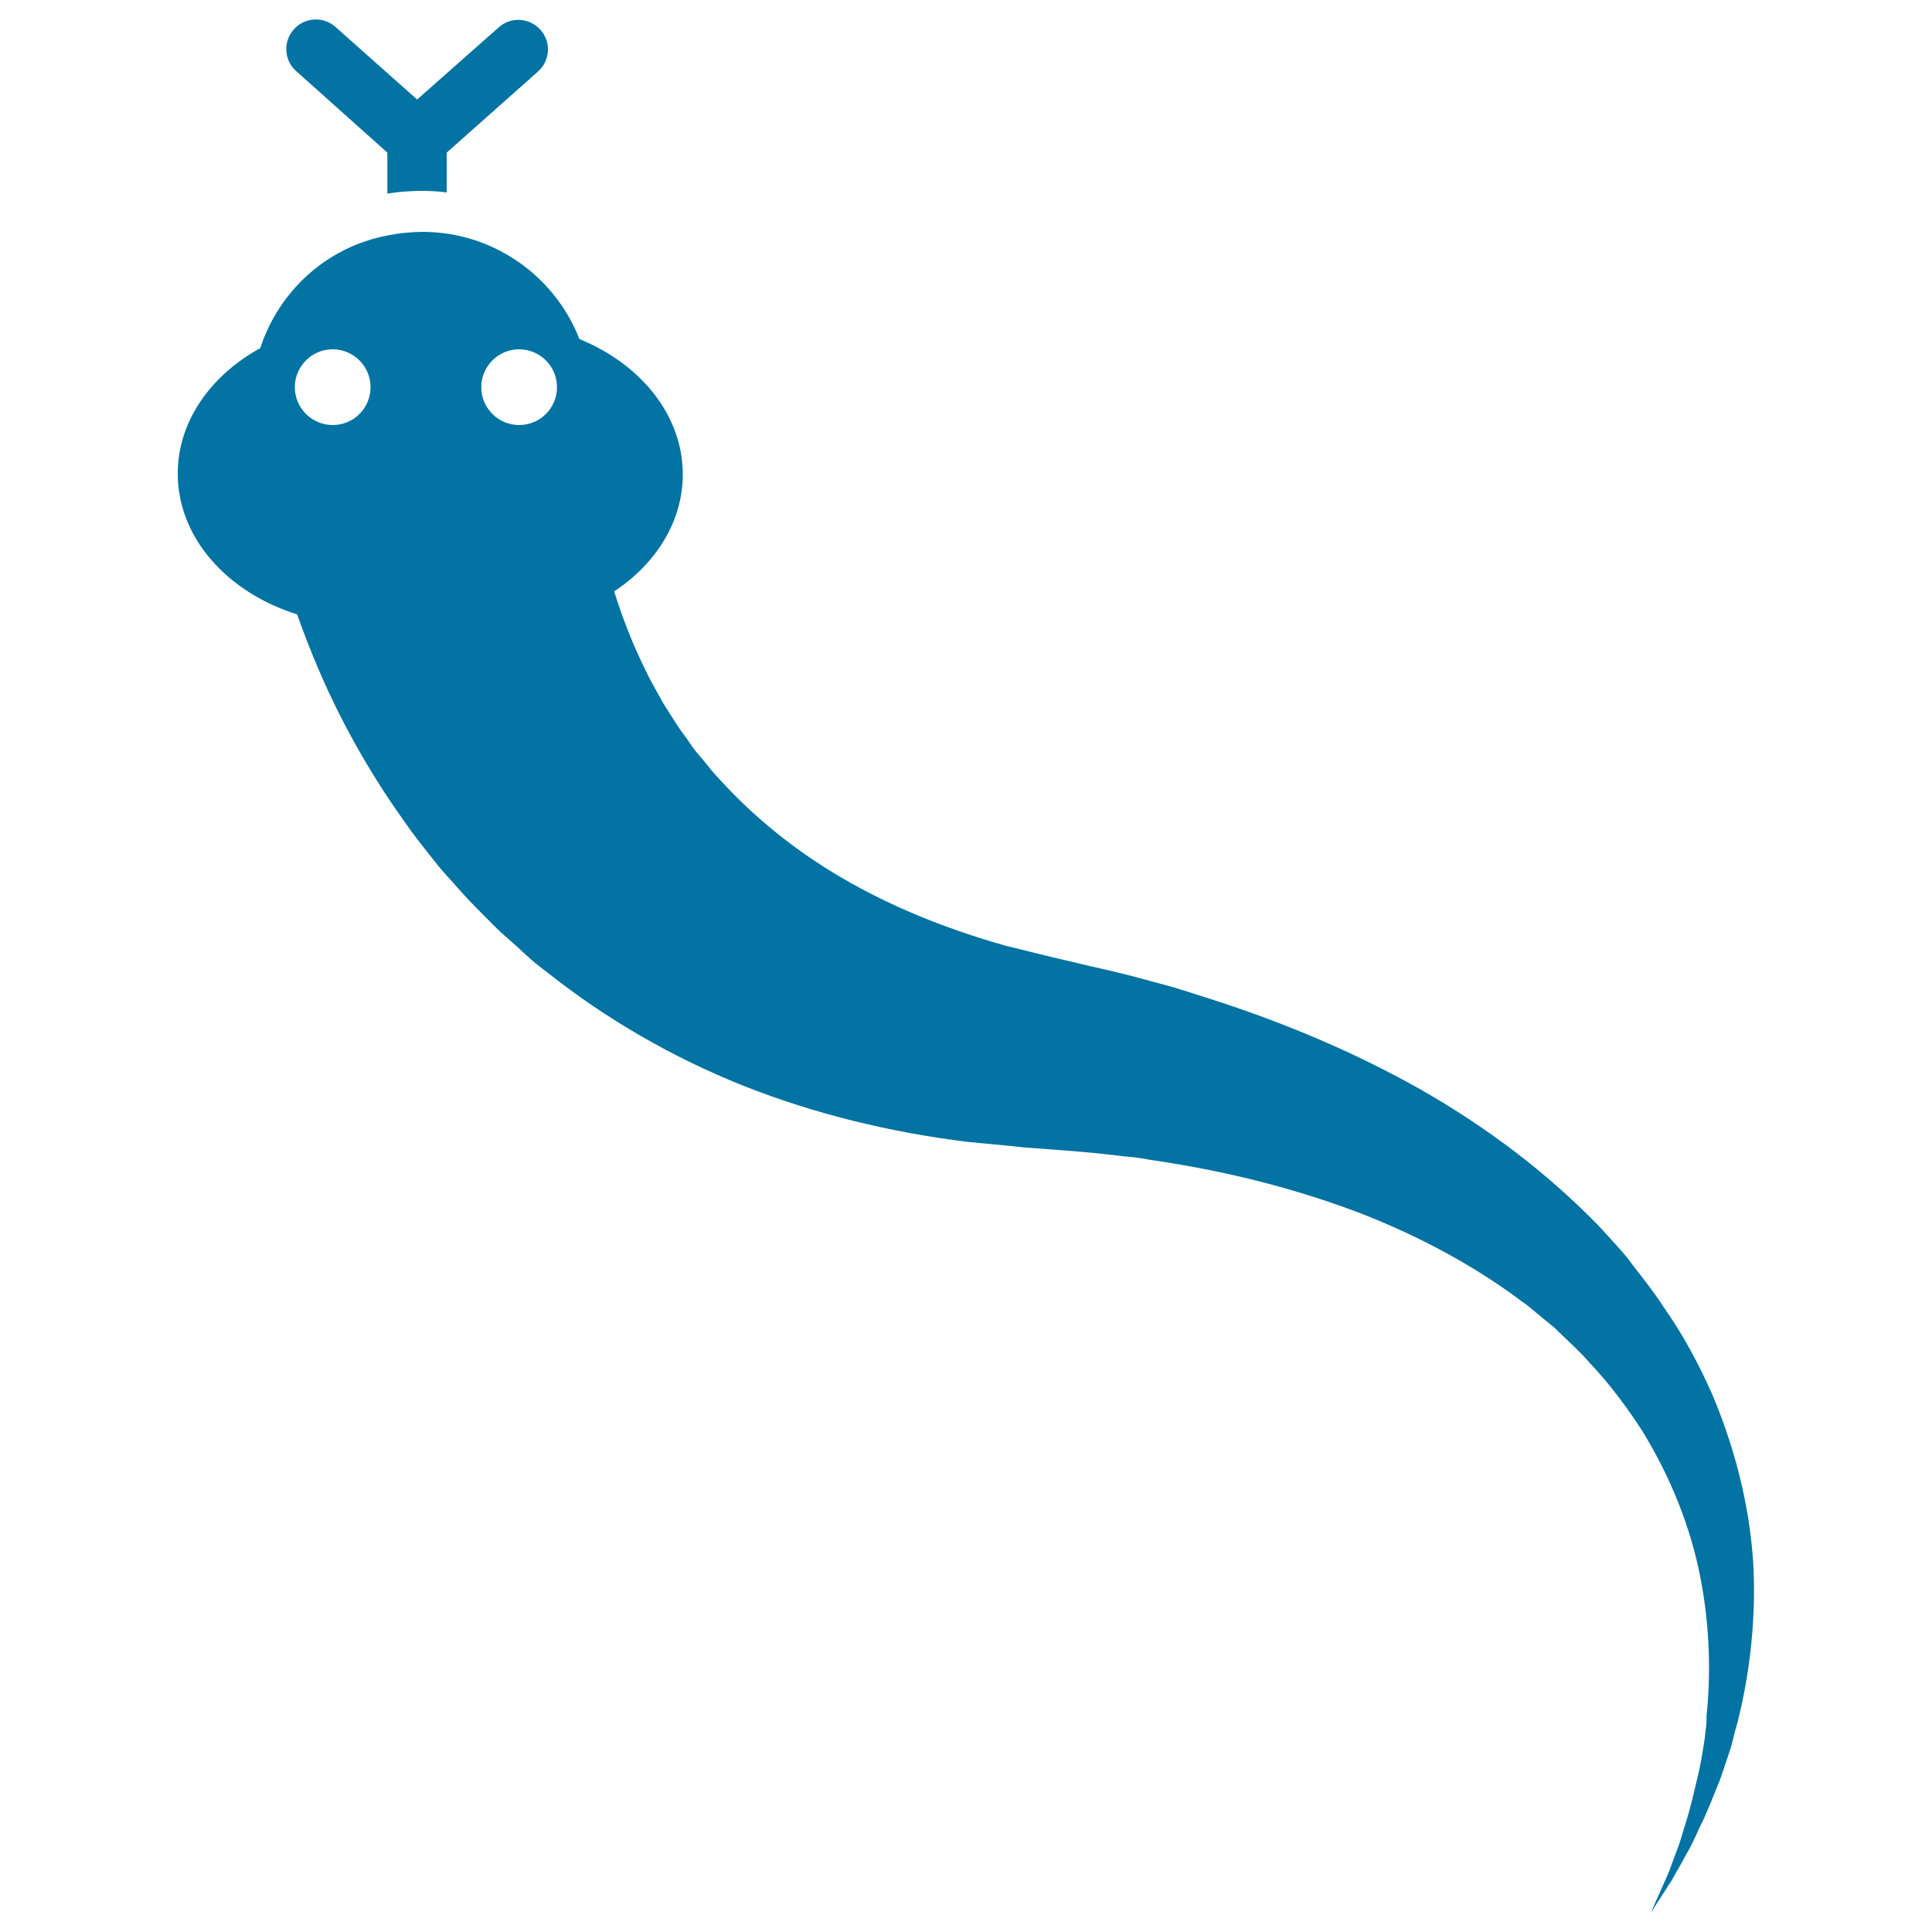 <svg xmlns="http://www.w3.org/2000/svg" viewBox="0 0 1000 1000" style="fill:#0273a2">
<title>Snake Of Brazil SVG icon</title>
<g><path d="M215.9,51.5l-42.2-37.5c-6.3-5.7-16.1-5.1-21.6,1.2c-5.7,6.3-5.1,16.1,1.2,21.6L200.5,79v21.2c2.7-0.4,5.5-0.8,8.2-1c3.1-0.2,6.1-0.4,9.2-0.4c4.5,0,9,0.2,13.3,0.8V79l47.3-42c6.3-5.7,6.9-15.3,1.2-21.6c-5.7-6.3-15.3-6.9-21.6-1.2L215.9,51.5z"/><path d="M882.8,895.7c-0.2,1.2-0.2,2.7-0.4,3.9c-0.2,1.2-0.4,2.4-0.6,3.9c-0.8,4.9-1.6,9.8-2.7,14.5c-2.2,9.2-4.1,17.8-6.5,25.3c-1.2,3.7-2.2,7.3-3.3,10.8c-1.2,3.3-2.4,6.3-3.5,9.4c-1,2.9-2,5.5-3.1,8s-2,4.5-2.9,6.5c-3.5,7.8-5.3,12-5.3,12s2.4-3.9,7.1-11c1.2-1.8,2.4-3.9,3.9-6.1c1.2-2.2,2.7-4.9,4.3-7.6c1.4-2.7,3.1-5.7,4.9-8.8c1.6-3.3,3.3-6.7,4.9-10.4c3.7-7.1,6.9-15.7,10.6-24.7c1.6-4.7,3.3-9.6,4.9-14.5c0.4-1.2,0.8-2.4,1.2-3.9c0.4-1.2,0.6-2.7,1-3.9c0.6-2.7,1.4-5.3,2.2-8.2c5.5-22.2,9.2-48.4,8.2-77.3c-1.2-29-8.2-60.4-21.4-91.8c-6.9-15.5-15.1-31-25.5-45.7c-4.9-7.6-10.6-14.7-16.1-21.8l-2-2.7l-2.2-2.7c-1.4-1.6-3.1-3.5-4.5-5.1c-1.6-1.6-3.1-3.5-4.7-5.1c-1.6-1.8-3.1-3.5-4.7-5.1c-26.1-26.7-57.1-50.2-90.8-69.4c-33.9-19.2-70.2-34.5-107.3-46.5l-14.1-4.5c-2.4-0.8-4.7-1.4-7.1-2.2l-7.3-2l-14.5-3.9l-7.3-1.8l-6.7-1.6c-9.2-2-18.2-4.3-27.1-6.3c-8-2-15.9-3.9-23.9-5.9c-31.2-8.8-60-20.6-84.7-35.1c-24.9-14.5-45.7-31.8-62.4-50c-2-2.2-4.3-4.5-6.1-6.9c-1.8-2.4-3.9-4.7-5.7-6.9c-2-2.2-3.7-4.7-5.3-7.1c-1.6-2.4-3.5-4.7-5.1-7.1c-1.6-2.4-3.1-4.9-4.7-7.3c-1.4-2.4-3.1-4.7-4.3-7.1c-2.7-4.9-5.5-9.6-7.8-14.5c-7.1-14.3-12.4-28.2-16.5-41.4c21.6-14.3,35.5-36.1,35.5-60.6c0-30.6-21.8-57.1-53.5-70c-11.2-28.8-37.3-49.8-68-54.5c-4.3-0.6-8.8-1-13.3-1c-2.4,0-5.1,0.2-7.6,0.4c-3.5,0.2-6.7,0.8-10,1.4c-32,5.9-56.7,29-66.3,58.4c-25.7,14.1-42.7,38-42.7,64.9c0,33.3,25.7,61.6,61.8,72.9c3.1,8.8,6.7,18.2,10.8,27.8c10.6,24.9,25.1,52,44.7,79.4c4.7,6.9,10.2,13.7,15.5,20.4c2.7,3.5,5.5,6.7,8.6,10c2.9,3.3,5.9,6.7,9,10c3.1,3.3,6.3,6.5,9.6,9.8c3.3,3.3,6.3,6.5,10,9.6c3.5,3.1,6.9,6.1,10.4,9.4c3.5,3.3,7.1,6.1,11,9c29.8,23.7,64.5,43.9,101.4,58.6c37.1,14.7,76.3,24.1,115.7,29c9.8,1,19.8,1.8,29.6,2.9c8.8,0.6,17.8,1.4,26.5,2l6.7,0.6l6.1,0.6l12.2,1.4l6.1,0.6c2,0.2,4.3,0.6,6.3,1l12.7,2c33.7,5.5,66.5,14.1,97.5,25.9c30.8,12,59.6,27.5,84.7,46.5c1.6,1,3.1,2.4,4.7,3.7l4.5,3.7l4.5,3.7l2.2,1.8l2,2c5.5,5.3,11.2,10.4,16.1,16.1c10.4,11,19.2,22.9,27.1,35.1c15.1,24.5,25.3,50.8,30.2,76.3c4.9,25.5,5.3,49.8,3.1,71.4C883.4,890.4,883.2,893.1,882.8,895.7z M172.2,220c-10.8,0-19.6-8.8-19.6-19.6c0-10.8,8.8-19.6,19.6-19.6c10.8,0,19.6,8.8,19.6,19.6C191.8,211.3,183,220,172.2,220z M268.7,220c-10.8,0-19.6-8.8-19.6-19.6c0-10.8,8.8-19.6,19.6-19.6s19.6,8.8,19.6,19.6C288.3,211.3,279.5,220,268.7,220z"/></g>
</svg>